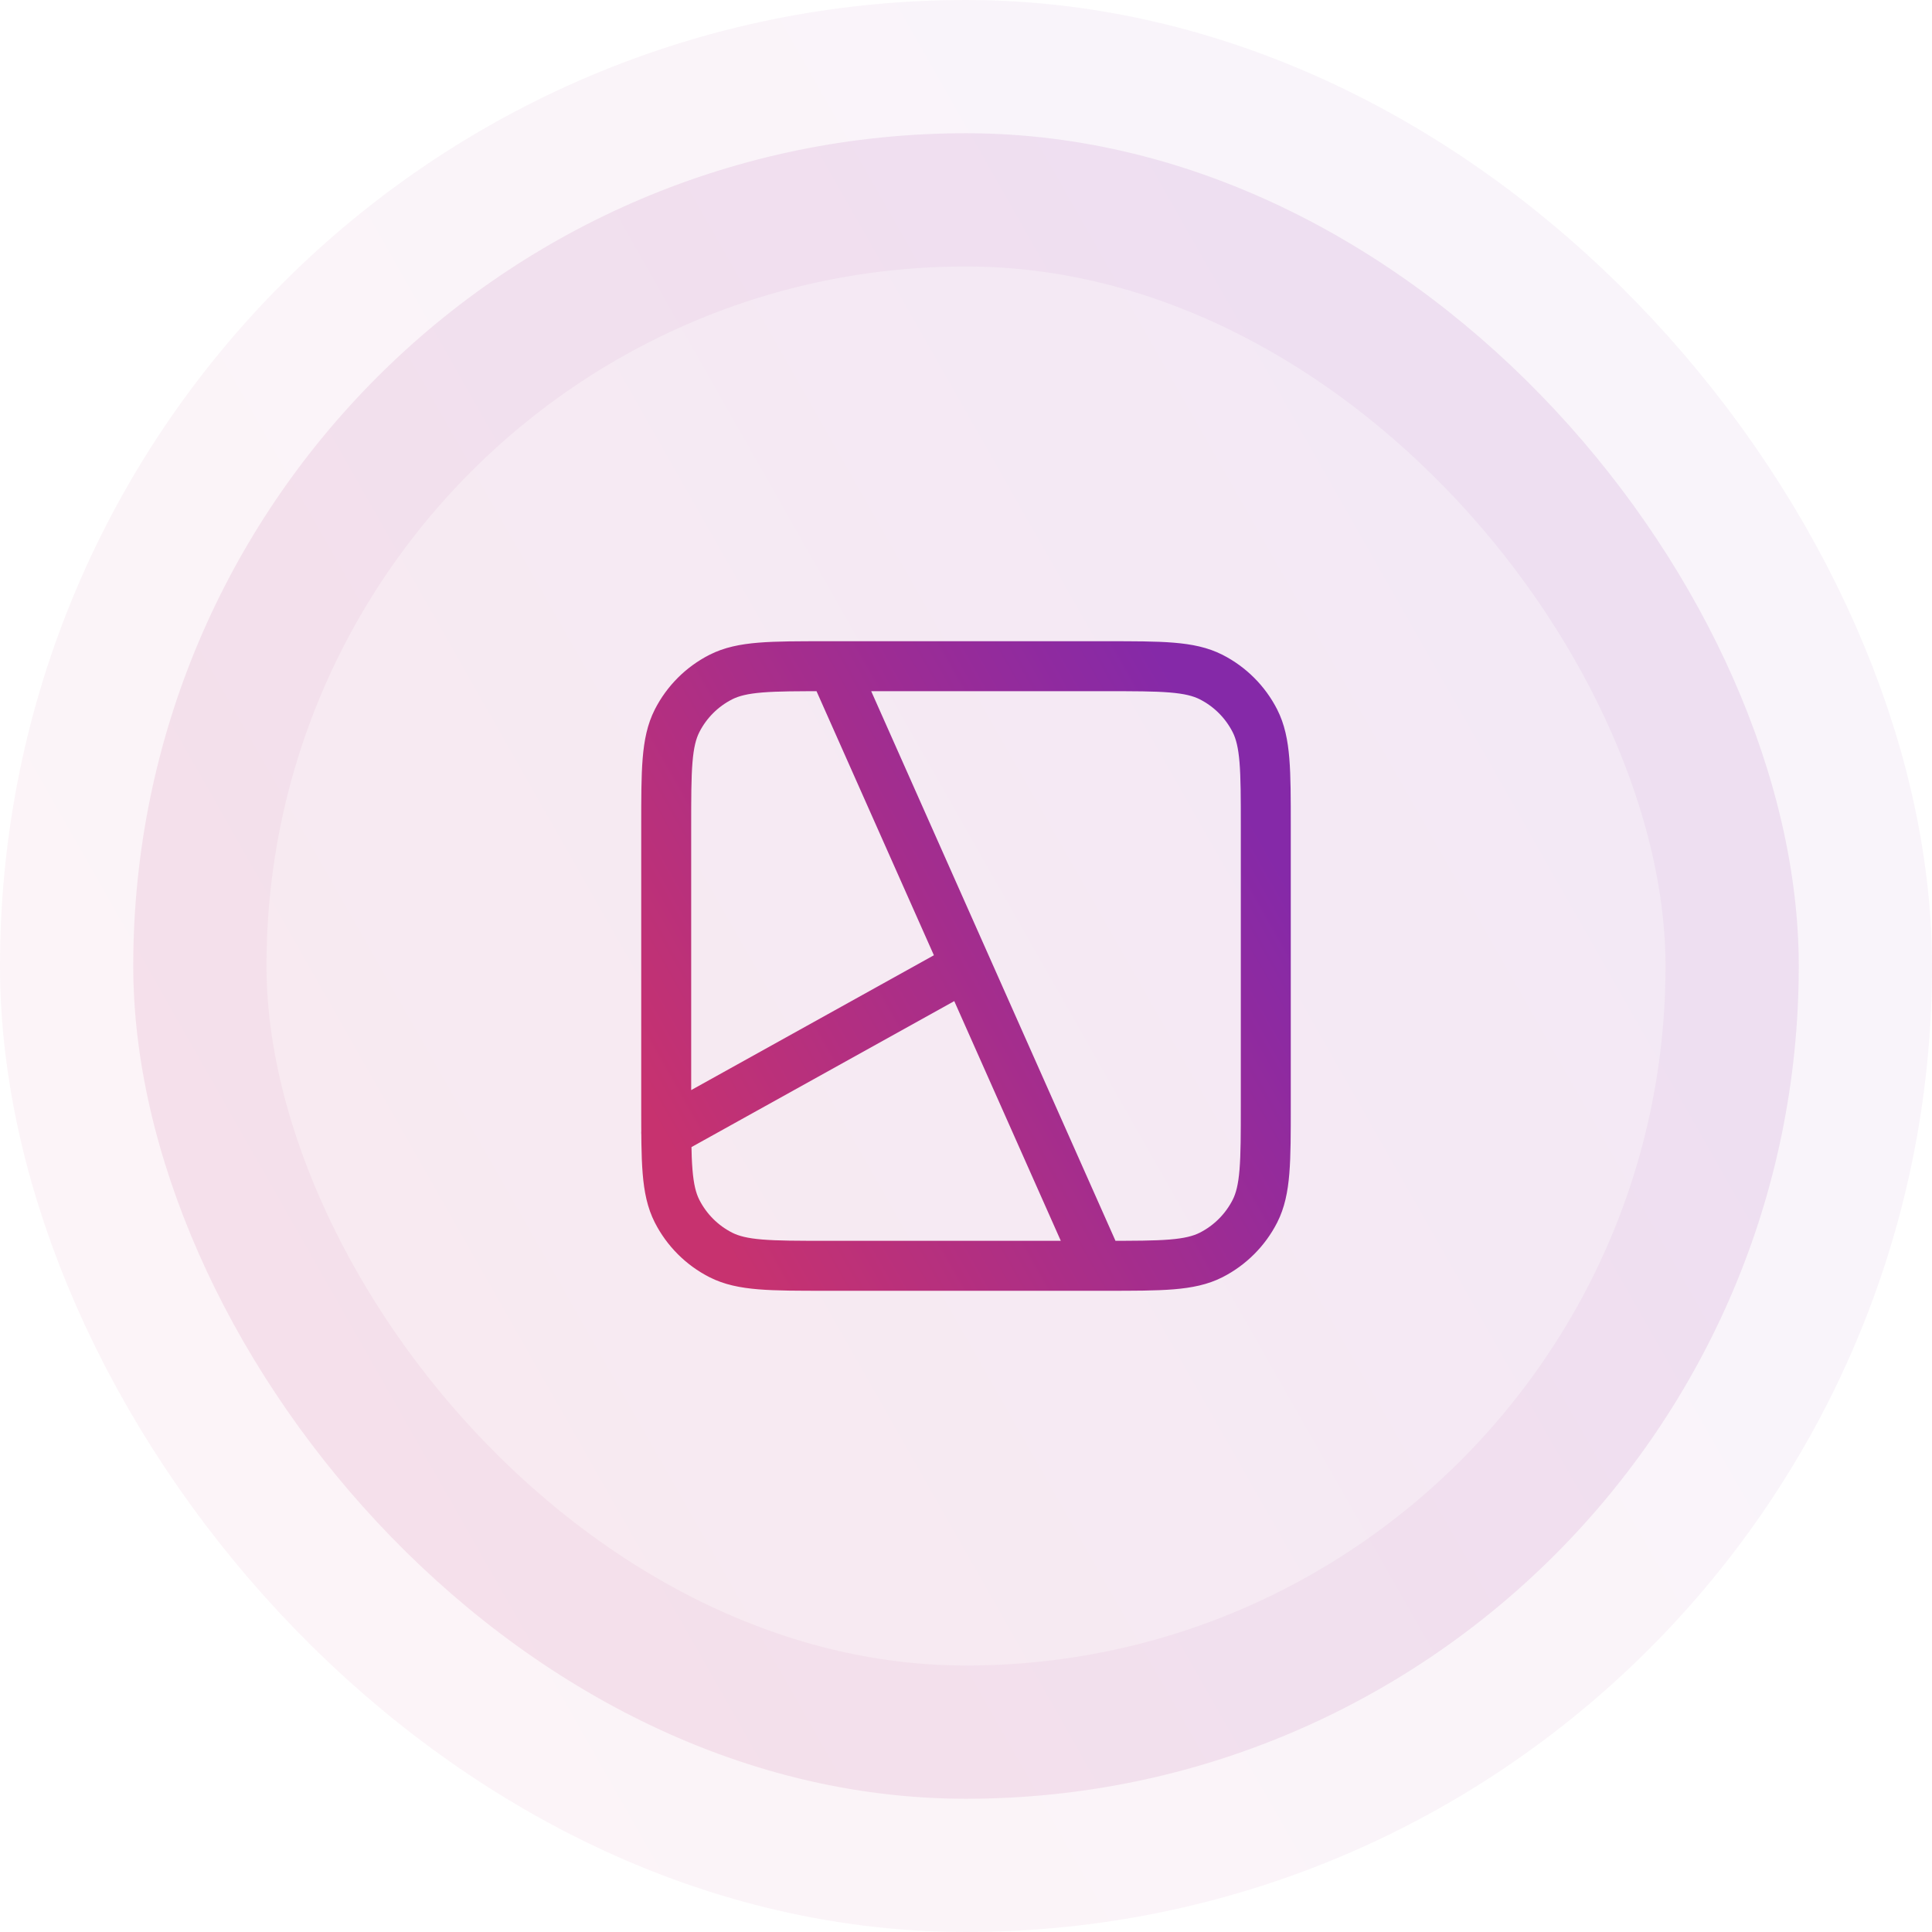 <svg width="58" height="58" viewBox="0 0 58 58" fill="none" xmlns="http://www.w3.org/2000/svg">
<rect x="4" y="4" width="50" height="50" rx="25" fill="url(#paint0_linear_17543_25387)" fill-opacity="0.1"/>
<path d="M25 20L33 38M20 34L29 29M24.8 38H33.2C34.88 38 35.72 38 36.362 37.673C36.926 37.385 37.385 36.926 37.673 36.362C38 35.72 38 34.88 38 33.2V24.8C38 23.12 38 22.28 37.673 21.638C37.385 21.073 36.926 20.615 36.362 20.327C35.72 20 34.88 20 33.2 20H24.8C23.12 20 22.28 20 21.638 20.327C21.073 20.615 20.615 21.073 20.327 21.638C20 22.28 20 23.12 20 24.8V33.2C20 34.88 20 35.72 20.327 36.362C20.615 36.926 21.073 37.385 21.638 37.673C22.28 38 23.12 38 24.8 38Z" stroke="url(#paint1_linear_17543_25387)" stroke-width="1.5" stroke-linecap="round" stroke-linejoin="round"/>
<rect x="4" y="4" width="50" height="50" rx="25" stroke="url(#paint2_linear_17543_25387)" stroke-opacity="0.05" stroke-width="8"/>
<defs>
<linearGradient id="paint0_linear_17543_25387" x1="4" y1="43.706" x2="52.529" y2="16.132" gradientUnits="userSpaceOnUse">
<stop stop-color="#C7326F"/>
<stop offset="1" stop-color="#8529A8"/>
</linearGradient>
<linearGradient id="paint1_linear_17543_25387" x1="20" y1="34.294" x2="37.471" y2="24.368" gradientUnits="userSpaceOnUse">
<stop stop-color="#C7326F"/>
<stop offset="1" stop-color="#8529A8"/>
</linearGradient>
<linearGradient id="paint2_linear_17543_25387" x1="4" y1="43.706" x2="52.529" y2="16.132" gradientUnits="userSpaceOnUse">
<stop stop-color="#C7326F"/>
<stop offset="1" stop-color="#8529A8"/>
</linearGradient>
</defs>
</svg>
